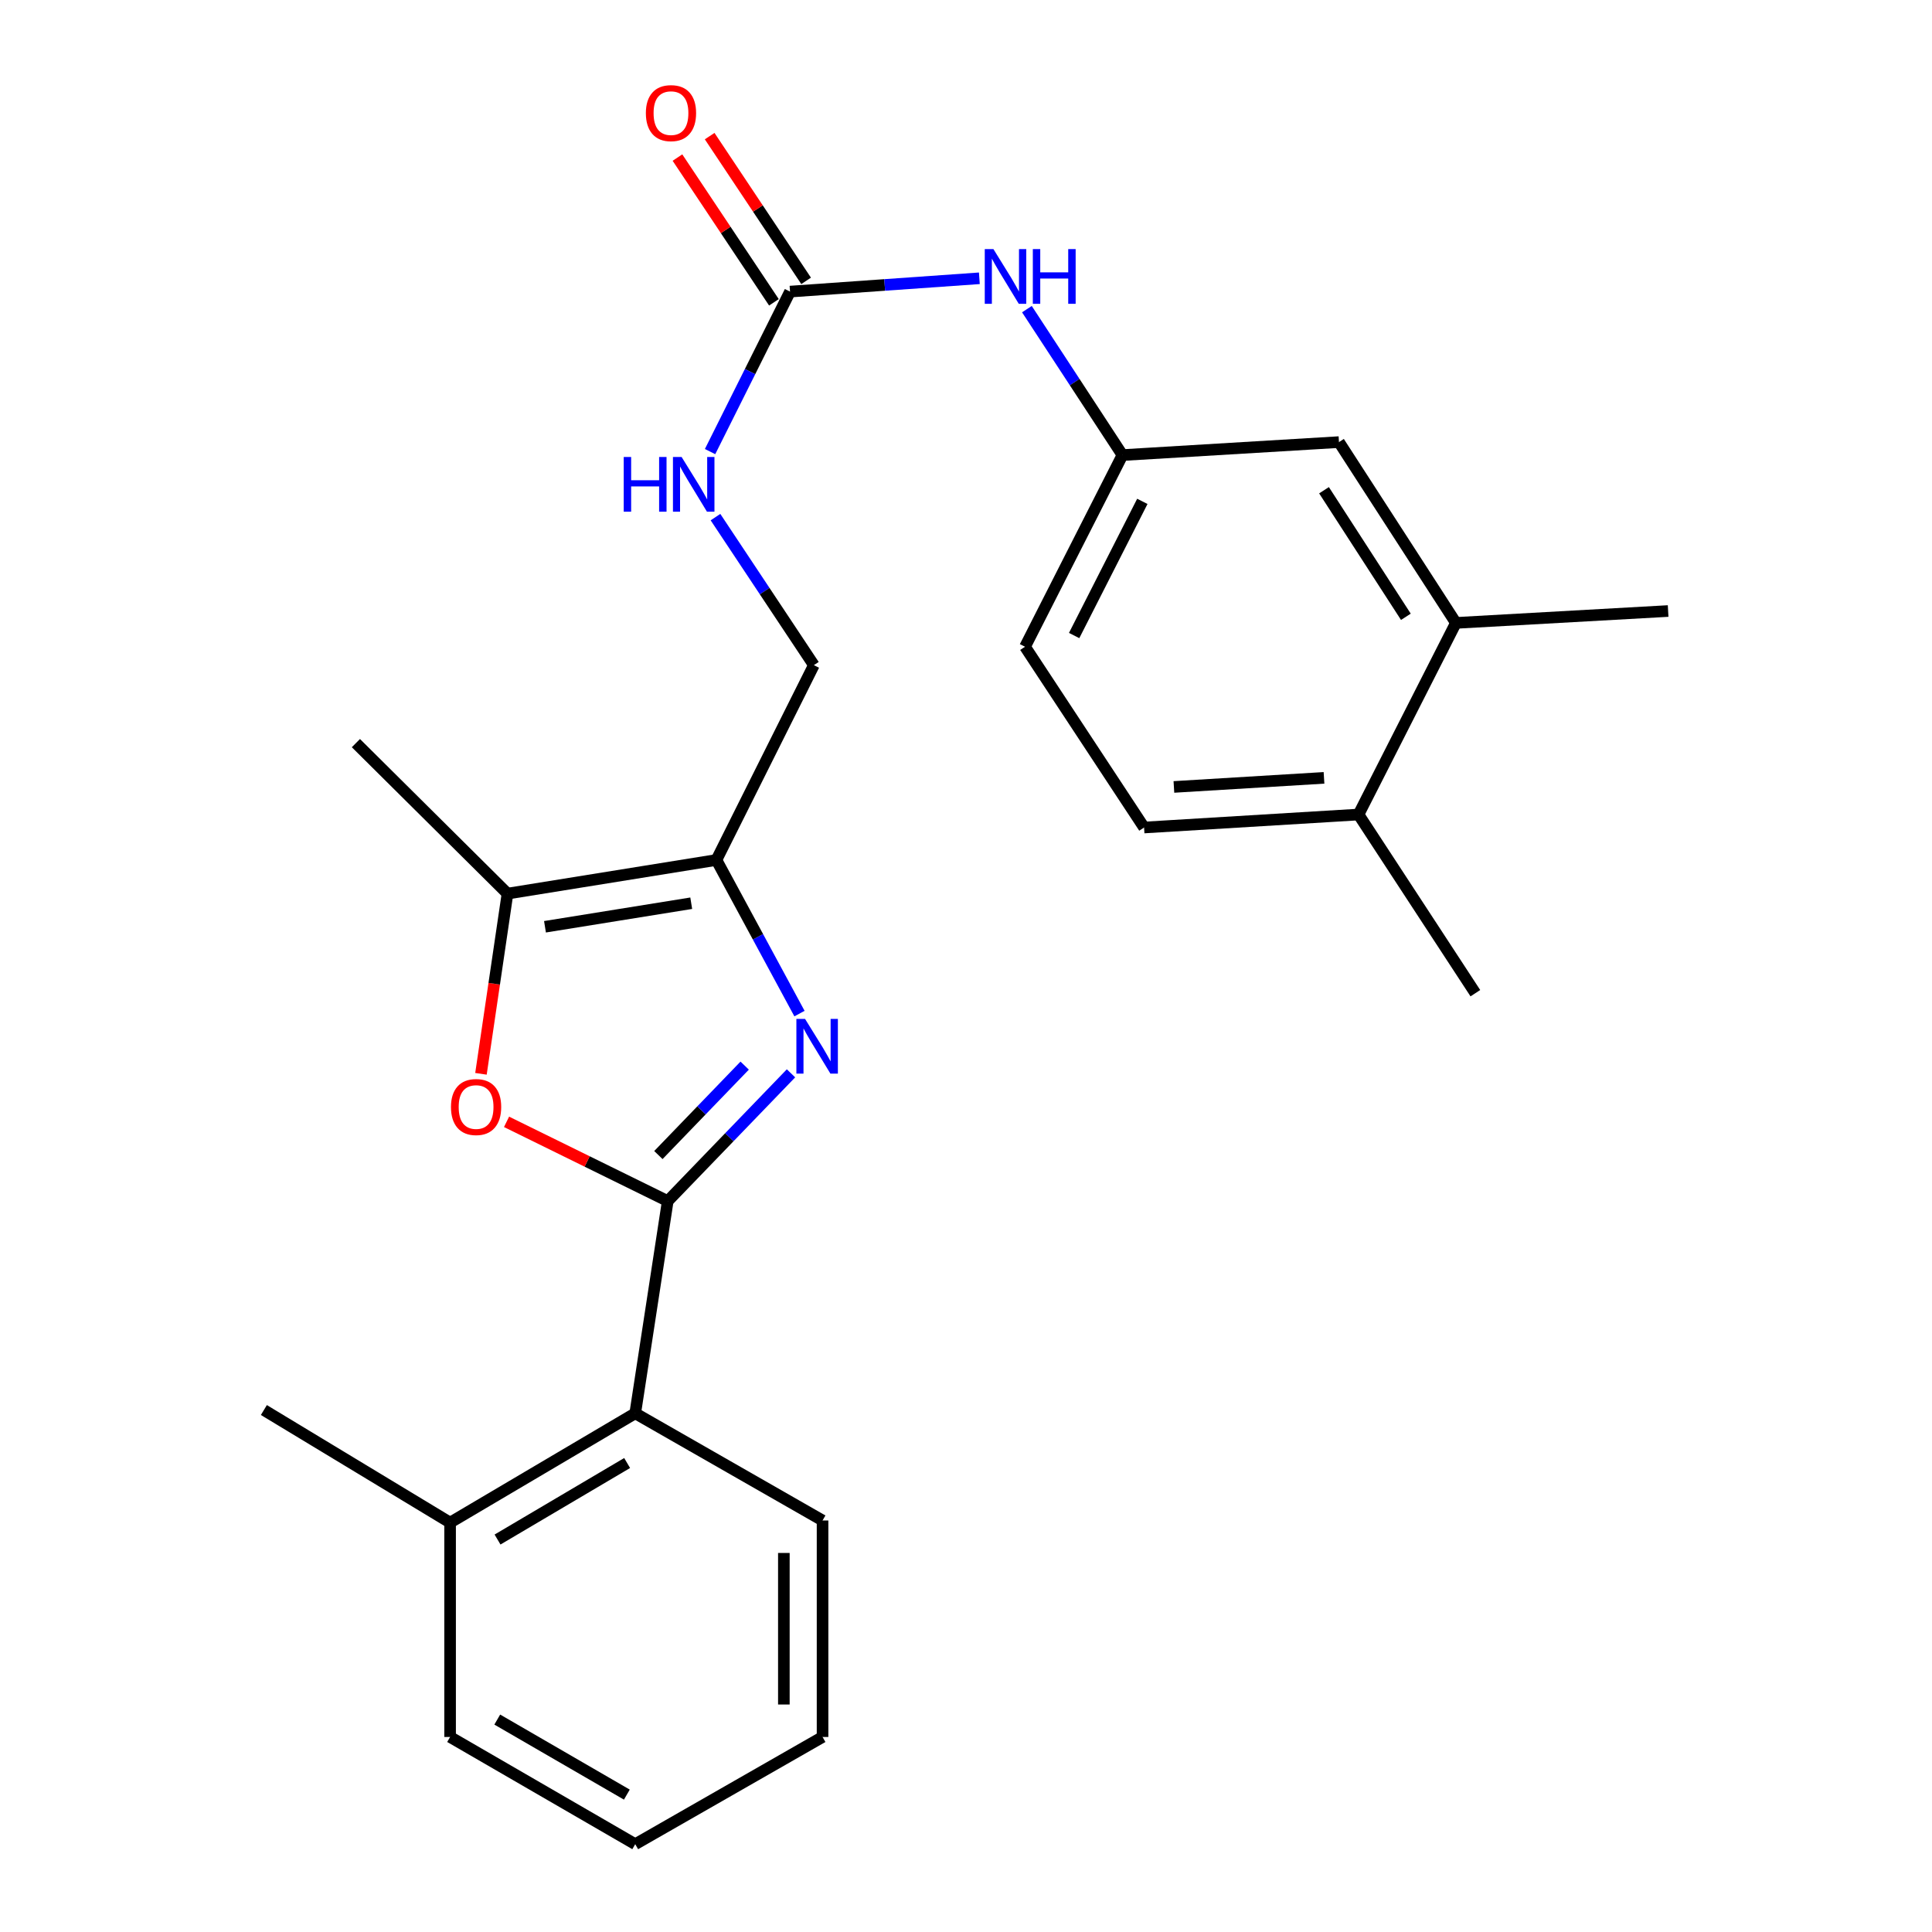 <?xml version='1.0' encoding='iso-8859-1'?>
<svg version='1.1' baseProfile='full'
              xmlns='http://www.w3.org/2000/svg'
                      xmlns:rdkit='http://www.rdkit.org/xml'
                      xmlns:xlink='http://www.w3.org/1999/xlink'
                  xml:space='preserve'
width='1000px' height='1000px' viewBox='0 0 1000 1000'>
<!-- END OF HEADER -->
<rect style='opacity:1.0;fill:#FFFFFF;stroke:none' width='1000' height='1000' x='0' y='0'> </rect>
<path class='bond-0' d='M 345.617,621.68 L 377.52,588.616' style='fill:none;fill-rule:evenodd;stroke:#000000;stroke-width:6px;stroke-linecap:butt;stroke-linejoin:miter;stroke-opacity:1' />
<path class='bond-0' d='M 377.52,588.616 L 409.424,555.551' style='fill:none;fill-rule:evenodd;stroke:#0000FF;stroke-width:6px;stroke-linecap:butt;stroke-linejoin:miter;stroke-opacity:1' />
<path class='bond-0' d='M 340.776,597.854 L 363.108,574.709' style='fill:none;fill-rule:evenodd;stroke:#000000;stroke-width:6px;stroke-linecap:butt;stroke-linejoin:miter;stroke-opacity:1' />
<path class='bond-0' d='M 363.108,574.709 L 385.44,551.564' style='fill:none;fill-rule:evenodd;stroke:#0000FF;stroke-width:6px;stroke-linecap:butt;stroke-linejoin:miter;stroke-opacity:1' />
<path class='bond-2' d='M 345.617,621.68 L 303.902,601.171' style='fill:none;fill-rule:evenodd;stroke:#000000;stroke-width:6px;stroke-linecap:butt;stroke-linejoin:miter;stroke-opacity:1' />
<path class='bond-2' d='M 303.902,601.171 L 262.187,580.662' style='fill:none;fill-rule:evenodd;stroke:#FF0000;stroke-width:6px;stroke-linecap:butt;stroke-linejoin:miter;stroke-opacity:1' />
<path class='bond-5' d='M 345.617,621.68 L 328.794,731.522' style='fill:none;fill-rule:evenodd;stroke:#000000;stroke-width:6px;stroke-linecap:butt;stroke-linejoin:miter;stroke-opacity:1' />
<path class='bond-1' d='M 413.81,524.634 L 392.315,484.878' style='fill:none;fill-rule:evenodd;stroke:#0000FF;stroke-width:6px;stroke-linecap:butt;stroke-linejoin:miter;stroke-opacity:1' />
<path class='bond-1' d='M 392.315,484.878 L 370.819,445.122' style='fill:none;fill-rule:evenodd;stroke:#000000;stroke-width:6px;stroke-linecap:butt;stroke-linejoin:miter;stroke-opacity:1' />
<path class='bond-8' d='M 370.819,445.122 L 421.257,344.281' style='fill:none;fill-rule:evenodd;stroke:#000000;stroke-width:6px;stroke-linecap:butt;stroke-linejoin:miter;stroke-opacity:1' />
<path class='bond-25' d='M 370.819,445.122 L 262.679,462.535' style='fill:none;fill-rule:evenodd;stroke:#000000;stroke-width:6px;stroke-linecap:butt;stroke-linejoin:miter;stroke-opacity:1' />
<path class='bond-25' d='M 357.782,467.507 L 282.084,479.696' style='fill:none;fill-rule:evenodd;stroke:#000000;stroke-width:6px;stroke-linecap:butt;stroke-linejoin:miter;stroke-opacity:1' />
<path class='bond-3' d='M 248.943,555.803 L 255.811,509.169' style='fill:none;fill-rule:evenodd;stroke:#FF0000;stroke-width:6px;stroke-linecap:butt;stroke-linejoin:miter;stroke-opacity:1' />
<path class='bond-3' d='M 255.811,509.169 L 262.679,462.535' style='fill:none;fill-rule:evenodd;stroke:#000000;stroke-width:6px;stroke-linecap:butt;stroke-linejoin:miter;stroke-opacity:1' />
<path class='bond-17' d='M 262.679,462.535 L 184.214,384.637' style='fill:none;fill-rule:evenodd;stroke:#000000;stroke-width:6px;stroke-linecap:butt;stroke-linejoin:miter;stroke-opacity:1' />
<path class='bond-4' d='M 408.917,150.933 L 388.223,192.34' style='fill:none;fill-rule:evenodd;stroke:#000000;stroke-width:6px;stroke-linecap:butt;stroke-linejoin:miter;stroke-opacity:1' />
<path class='bond-4' d='M 388.223,192.34 L 367.529,233.746' style='fill:none;fill-rule:evenodd;stroke:#0000FF;stroke-width:6px;stroke-linecap:butt;stroke-linejoin:miter;stroke-opacity:1' />
<path class='bond-6' d='M 408.917,150.933 L 457.916,147.487' style='fill:none;fill-rule:evenodd;stroke:#000000;stroke-width:6px;stroke-linecap:butt;stroke-linejoin:miter;stroke-opacity:1' />
<path class='bond-6' d='M 457.916,147.487 L 506.916,144.04' style='fill:none;fill-rule:evenodd;stroke:#0000FF;stroke-width:6px;stroke-linecap:butt;stroke-linejoin:miter;stroke-opacity:1' />
<path class='bond-12' d='M 417.25,145.379 L 392.284,107.917' style='fill:none;fill-rule:evenodd;stroke:#000000;stroke-width:6px;stroke-linecap:butt;stroke-linejoin:miter;stroke-opacity:1' />
<path class='bond-12' d='M 392.284,107.917 L 367.318,70.455' style='fill:none;fill-rule:evenodd;stroke:#FF0000;stroke-width:6px;stroke-linecap:butt;stroke-linejoin:miter;stroke-opacity:1' />
<path class='bond-12' d='M 400.584,156.486 L 375.618,119.024' style='fill:none;fill-rule:evenodd;stroke:#000000;stroke-width:6px;stroke-linecap:butt;stroke-linejoin:miter;stroke-opacity:1' />
<path class='bond-12' d='M 375.618,119.024 L 350.652,81.561' style='fill:none;fill-rule:evenodd;stroke:#FF0000;stroke-width:6px;stroke-linecap:butt;stroke-linejoin:miter;stroke-opacity:1' />
<path class='bond-14' d='M 328.794,731.522 L 232.971,788.102' style='fill:none;fill-rule:evenodd;stroke:#000000;stroke-width:6px;stroke-linecap:butt;stroke-linejoin:miter;stroke-opacity:1' />
<path class='bond-14' d='M 324.604,757.255 L 257.527,796.861' style='fill:none;fill-rule:evenodd;stroke:#000000;stroke-width:6px;stroke-linecap:butt;stroke-linejoin:miter;stroke-opacity:1' />
<path class='bond-18' d='M 328.794,731.522 L 425.752,787' style='fill:none;fill-rule:evenodd;stroke:#000000;stroke-width:6px;stroke-linecap:butt;stroke-linejoin:miter;stroke-opacity:1' />
<path class='bond-10' d='M 531.529,160.011 L 556.254,197.781' style='fill:none;fill-rule:evenodd;stroke:#0000FF;stroke-width:6px;stroke-linecap:butt;stroke-linejoin:miter;stroke-opacity:1' />
<path class='bond-10' d='M 556.254,197.781 L 580.98,235.551' style='fill:none;fill-rule:evenodd;stroke:#000000;stroke-width:6px;stroke-linecap:butt;stroke-linejoin:miter;stroke-opacity:1' />
<path class='bond-7' d='M 370.336,267.664 L 395.796,305.972' style='fill:none;fill-rule:evenodd;stroke:#0000FF;stroke-width:6px;stroke-linecap:butt;stroke-linejoin:miter;stroke-opacity:1' />
<path class='bond-7' d='M 395.796,305.972 L 421.257,344.281' style='fill:none;fill-rule:evenodd;stroke:#000000;stroke-width:6px;stroke-linecap:butt;stroke-linejoin:miter;stroke-opacity:1' />
<path class='bond-9' d='M 753.577,322.417 L 693.048,228.831' style='fill:none;fill-rule:evenodd;stroke:#000000;stroke-width:6px;stroke-linecap:butt;stroke-linejoin:miter;stroke-opacity:1' />
<path class='bond-9' d='M 727.68,319.256 L 685.31,253.745' style='fill:none;fill-rule:evenodd;stroke:#000000;stroke-width:6px;stroke-linecap:butt;stroke-linejoin:miter;stroke-opacity:1' />
<path class='bond-19' d='M 753.577,322.417 L 863.419,316.264' style='fill:none;fill-rule:evenodd;stroke:#000000;stroke-width:6px;stroke-linecap:butt;stroke-linejoin:miter;stroke-opacity:1' />
<path class='bond-27' d='M 753.577,322.417 L 703.162,421.6' style='fill:none;fill-rule:evenodd;stroke:#000000;stroke-width:6px;stroke-linecap:butt;stroke-linejoin:miter;stroke-opacity:1' />
<path class='bond-11' d='M 580.98,235.551 L 693.048,228.831' style='fill:none;fill-rule:evenodd;stroke:#000000;stroke-width:6px;stroke-linecap:butt;stroke-linejoin:miter;stroke-opacity:1' />
<path class='bond-16' d='M 580.98,235.551 L 530.554,334.756' style='fill:none;fill-rule:evenodd;stroke:#000000;stroke-width:6px;stroke-linecap:butt;stroke-linejoin:miter;stroke-opacity:1' />
<path class='bond-16' d='M 591.27,259.507 L 555.972,328.951' style='fill:none;fill-rule:evenodd;stroke:#000000;stroke-width:6px;stroke-linecap:butt;stroke-linejoin:miter;stroke-opacity:1' />
<path class='bond-13' d='M 703.162,421.6 L 592.173,428.321' style='fill:none;fill-rule:evenodd;stroke:#000000;stroke-width:6px;stroke-linecap:butt;stroke-linejoin:miter;stroke-opacity:1' />
<path class='bond-13' d='M 685.303,402.617 L 607.611,407.321' style='fill:none;fill-rule:evenodd;stroke:#000000;stroke-width:6px;stroke-linecap:butt;stroke-linejoin:miter;stroke-opacity:1' />
<path class='bond-20' d='M 703.162,421.6 L 763.646,514.074' style='fill:none;fill-rule:evenodd;stroke:#000000;stroke-width:6px;stroke-linecap:butt;stroke-linejoin:miter;stroke-opacity:1' />
<path class='bond-21' d='M 232.971,788.102 L 136.581,729.831' style='fill:none;fill-rule:evenodd;stroke:#000000;stroke-width:6px;stroke-linecap:butt;stroke-linejoin:miter;stroke-opacity:1' />
<path class='bond-22' d='M 232.971,788.102 L 232.971,899.057' style='fill:none;fill-rule:evenodd;stroke:#000000;stroke-width:6px;stroke-linecap:butt;stroke-linejoin:miter;stroke-opacity:1' />
<path class='bond-15' d='M 592.173,428.321 L 530.554,334.756' style='fill:none;fill-rule:evenodd;stroke:#000000;stroke-width:6px;stroke-linecap:butt;stroke-linejoin:miter;stroke-opacity:1' />
<path class='bond-23' d='M 425.752,787 L 425.752,899.057' style='fill:none;fill-rule:evenodd;stroke:#000000;stroke-width:6px;stroke-linecap:butt;stroke-linejoin:miter;stroke-opacity:1' />
<path class='bond-23' d='M 405.724,803.809 L 405.724,882.248' style='fill:none;fill-rule:evenodd;stroke:#000000;stroke-width:6px;stroke-linecap:butt;stroke-linejoin:miter;stroke-opacity:1' />
<path class='bond-26' d='M 232.971,899.057 L 328.794,954.545' style='fill:none;fill-rule:evenodd;stroke:#000000;stroke-width:6px;stroke-linecap:butt;stroke-linejoin:miter;stroke-opacity:1' />
<path class='bond-26' d='M 257.381,890.048 L 324.457,928.89' style='fill:none;fill-rule:evenodd;stroke:#000000;stroke-width:6px;stroke-linecap:butt;stroke-linejoin:miter;stroke-opacity:1' />
<path class='bond-24' d='M 425.752,899.057 L 328.794,954.545' style='fill:none;fill-rule:evenodd;stroke:#000000;stroke-width:6px;stroke-linecap:butt;stroke-linejoin:miter;stroke-opacity:1' />
<path  class='atom-1' d='M 416.688 527.375
L 425.968 542.375
Q 426.888 543.855, 428.368 546.535
Q 429.848 549.215, 429.928 549.375
L 429.928 527.375
L 433.688 527.375
L 433.688 555.695
L 429.808 555.695
L 419.848 539.295
Q 418.688 537.375, 417.448 535.175
Q 416.248 532.975, 415.888 532.295
L 415.888 555.695
L 412.208 555.695
L 412.208 527.375
L 416.688 527.375
' fill='#0000FF'/>
<path  class='atom-3' d='M 233.423 572.992
Q 233.423 566.192, 236.783 562.392
Q 240.143 558.592, 246.423 558.592
Q 252.703 558.592, 256.063 562.392
Q 259.423 566.192, 259.423 572.992
Q 259.423 579.872, 256.023 583.792
Q 252.623 587.672, 246.423 587.672
Q 240.183 587.672, 236.783 583.792
Q 233.423 579.912, 233.423 572.992
M 246.423 584.472
Q 250.743 584.472, 253.063 581.592
Q 255.423 578.672, 255.423 572.992
Q 255.423 567.432, 253.063 564.632
Q 250.743 561.792, 246.423 561.792
Q 242.103 561.792, 239.743 564.592
Q 237.423 567.392, 237.423 572.992
Q 237.423 578.712, 239.743 581.592
Q 242.103 584.472, 246.423 584.472
' fill='#FF0000'/>
<path  class='atom-7' d='M 514.191 128.928
L 523.471 143.928
Q 524.391 145.408, 525.871 148.088
Q 527.351 150.768, 527.431 150.928
L 527.431 128.928
L 531.191 128.928
L 531.191 157.248
L 527.311 157.248
L 517.351 140.848
Q 516.191 138.928, 514.951 136.728
Q 513.751 134.528, 513.391 133.848
L 513.391 157.248
L 509.711 157.248
L 509.711 128.928
L 514.191 128.928
' fill='#0000FF'/>
<path  class='atom-7' d='M 534.591 128.928
L 538.431 128.928
L 538.431 140.968
L 552.911 140.968
L 552.911 128.928
L 556.751 128.928
L 556.751 157.248
L 552.911 157.248
L 552.911 144.168
L 538.431 144.168
L 538.431 157.248
L 534.591 157.248
L 534.591 128.928
' fill='#0000FF'/>
<path  class='atom-8' d='M 322.838 236.534
L 326.678 236.534
L 326.678 248.574
L 341.158 248.574
L 341.158 236.534
L 344.998 236.534
L 344.998 264.854
L 341.158 264.854
L 341.158 251.774
L 326.678 251.774
L 326.678 264.854
L 322.838 264.854
L 322.838 236.534
' fill='#0000FF'/>
<path  class='atom-8' d='M 352.798 236.534
L 362.078 251.534
Q 362.998 253.014, 364.478 255.694
Q 365.958 258.374, 366.038 258.534
L 366.038 236.534
L 369.798 236.534
L 369.798 264.854
L 365.918 264.854
L 355.958 248.454
Q 354.798 246.534, 353.558 244.334
Q 352.358 242.134, 351.998 241.454
L 351.998 264.854
L 348.318 264.854
L 348.318 236.534
L 352.798 236.534
' fill='#0000FF'/>
<path  class='atom-13' d='M 334.298 58.55
Q 334.298 51.75, 337.658 47.95
Q 341.018 44.15, 347.298 44.15
Q 353.578 44.15, 356.938 47.95
Q 360.298 51.75, 360.298 58.55
Q 360.298 65.43, 356.898 69.35
Q 353.498 73.23, 347.298 73.23
Q 341.058 73.23, 337.658 69.35
Q 334.298 65.47, 334.298 58.55
M 347.298 70.03
Q 351.618 70.03, 353.938 67.15
Q 356.298 64.23, 356.298 58.55
Q 356.298 52.99, 353.938 50.19
Q 351.618 47.35, 347.298 47.35
Q 342.978 47.35, 340.618 50.15
Q 338.298 52.95, 338.298 58.55
Q 338.298 64.27, 340.618 67.15
Q 342.978 70.03, 347.298 70.03
' fill='#FF0000'/>
</svg>
